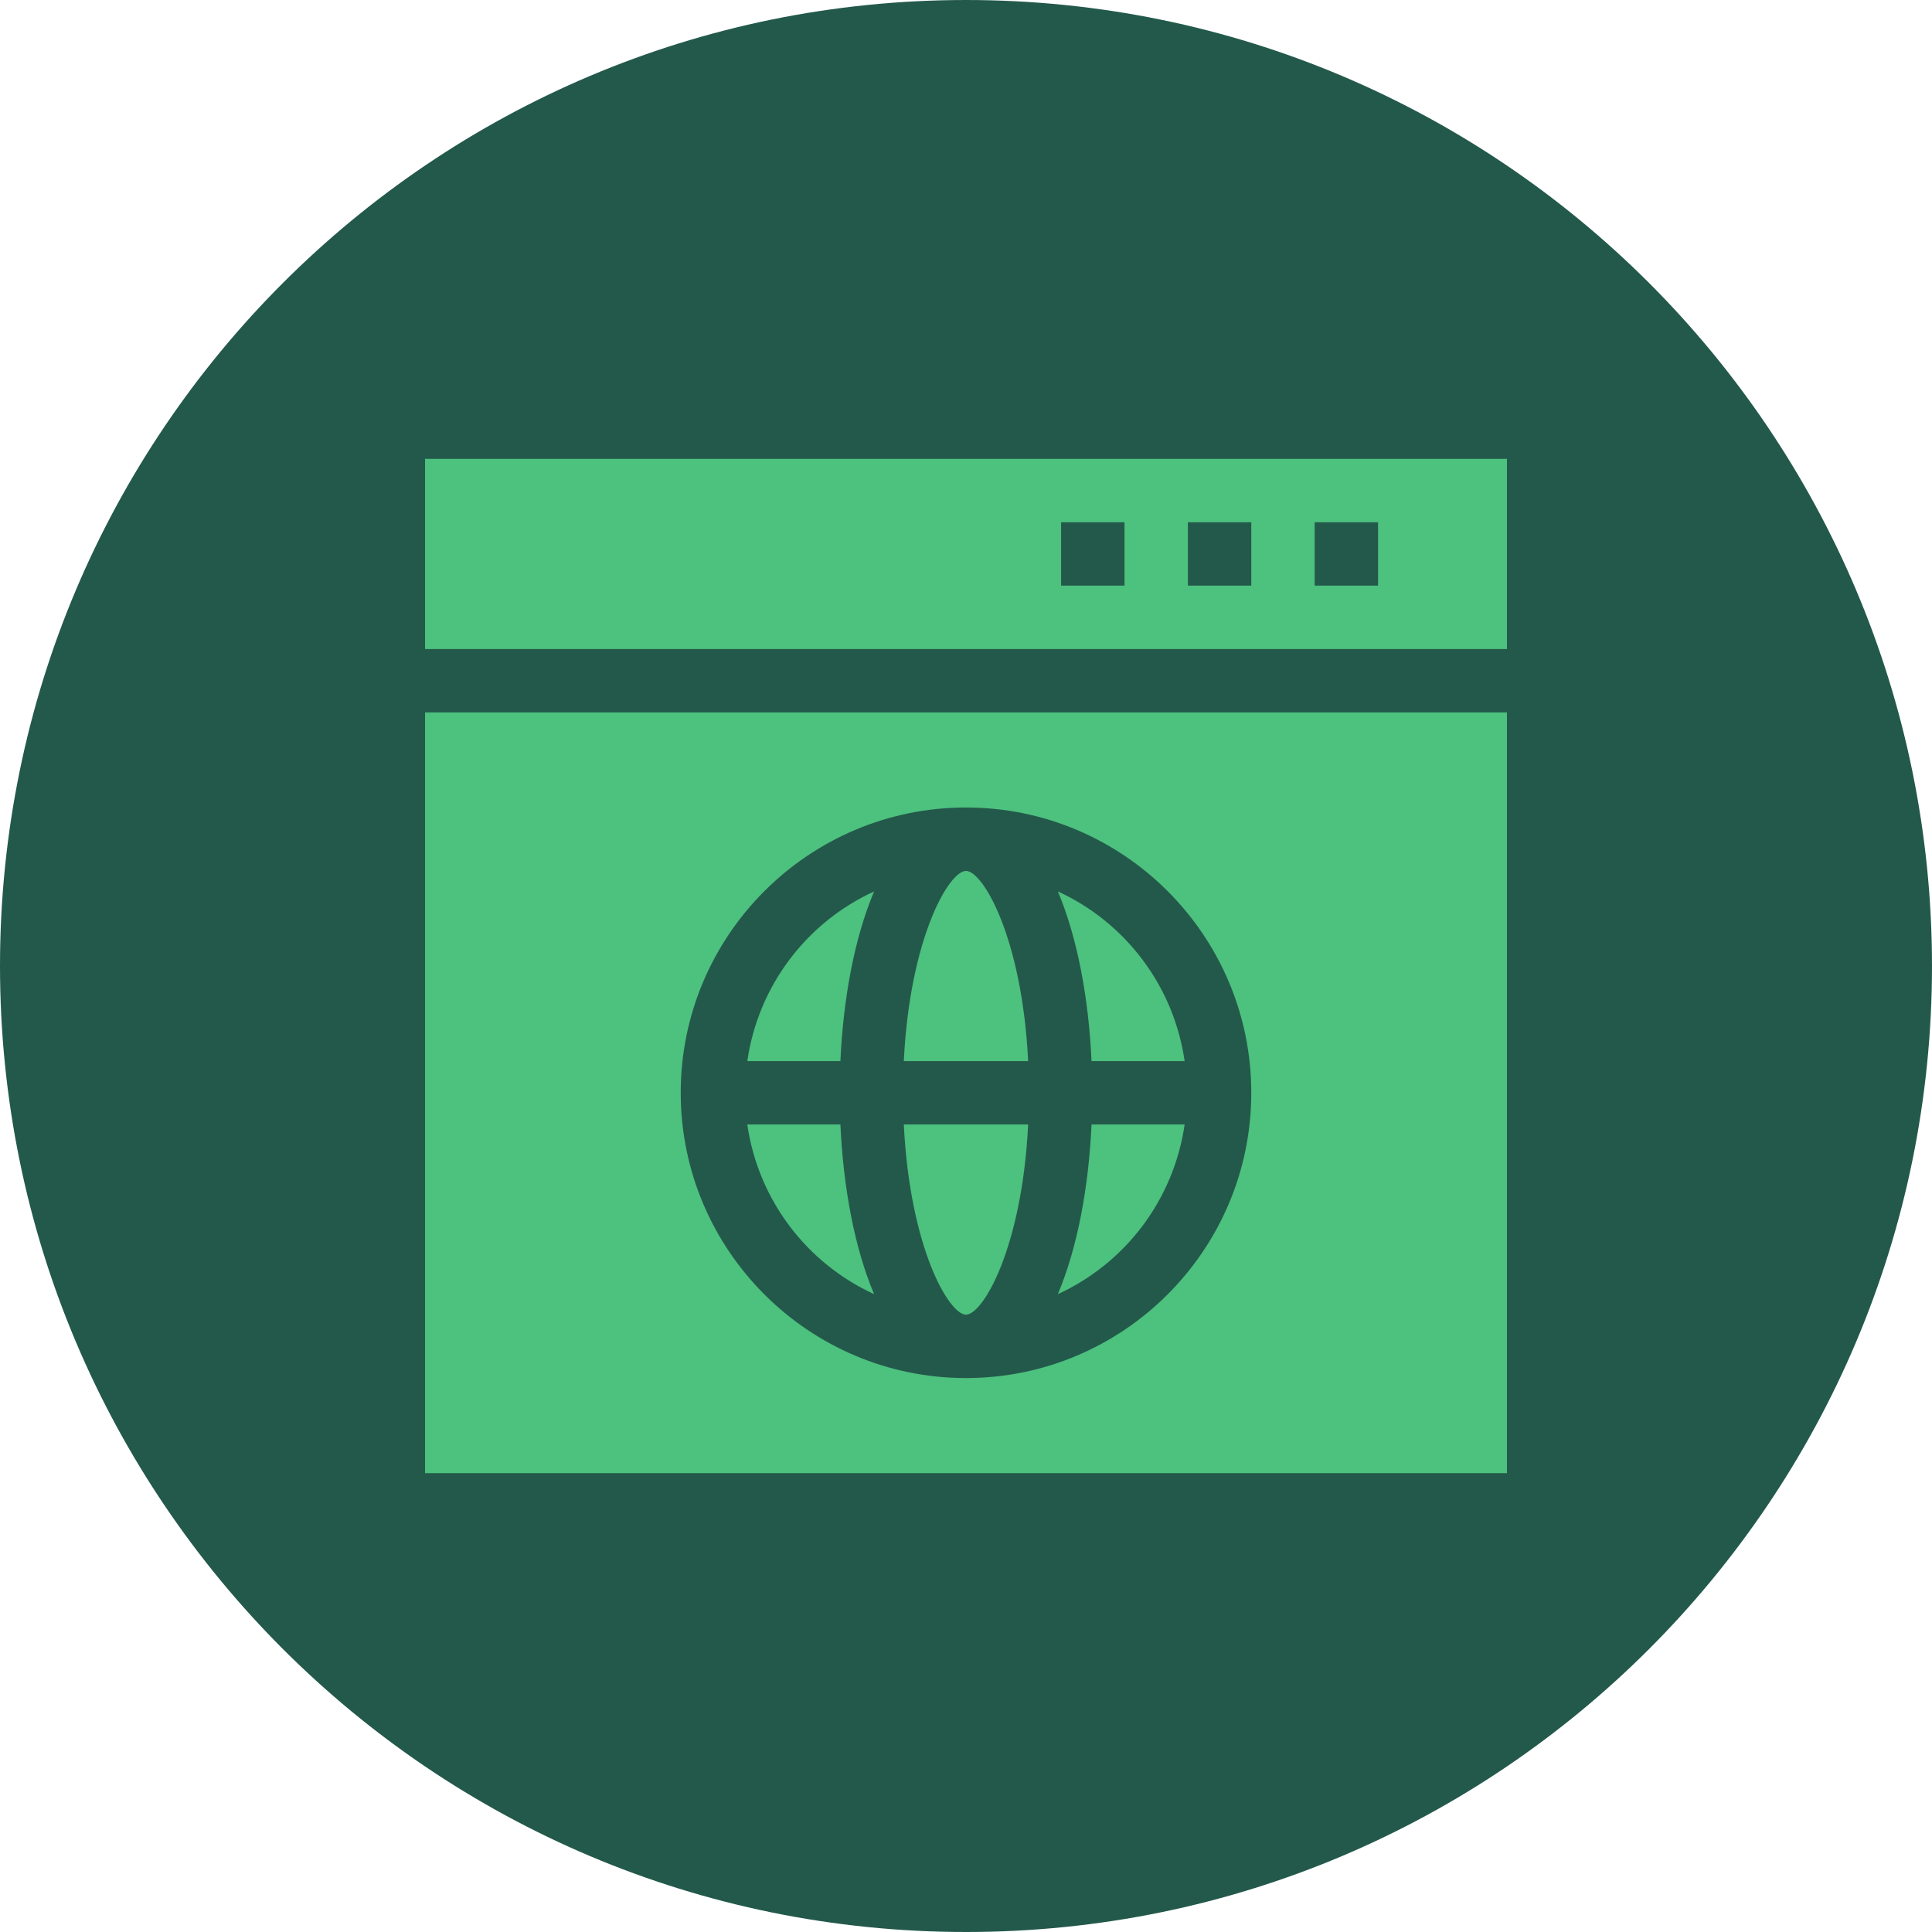<svg fill="none" height="100" viewBox="0 0 100 100" width="100" xmlns="http://www.w3.org/2000/svg"><path clip-rule="evenodd" d="m50 100c27.614 0 50-22.386 50-50s-22.386-50-50-50-50 22.386-50 50 22.386 50 50 50z" fill="#23594b" fill-rule="evenodd"/><g fill="#4dc17e"><path d="m22 36.875v39.375h56v-39.375zm28 34.453c-8.142 0-14.766-6.623-14.766-14.766s6.623-14.766 14.766-14.766 14.766 6.623 14.766 14.766-6.623 14.766-14.766 14.766z"/><path d="m49.999 45.078c-.878 0-2.904 3.461-3.218 9.844h6.436c-.314-6.383-2.34-9.844-3.218-9.844z"/><path d="m38.68 54.922h4.819c.149-3.247.728-6.38 1.744-8.782-3.478 1.595-5.995 4.867-6.563 8.782z"/><path d="m49.999 68.047c.878 0 2.904-3.461 3.218-9.844h-6.436c.314 6.383 2.34 9.844 3.218 9.844z"/><path d="m54.754 66.985c3.478-1.595 5.995-4.867 6.563-8.782h-4.819c-.149 3.247-.728 6.38-1.744 8.782z"/><path d="m38.68 58.203c.568 3.915 3.085 7.187 6.563 8.782-1.016-2.401-1.594-5.535-1.744-8.782z"/><path d="m54.754 46.14c1.016 2.401 1.594 5.535 1.744 8.782h4.819c-.568-3.915-3.085-7.187-6.563-8.782z"/><path d="m22 33.594h56v-9.844h-56zm46.047-6.563h3.281v3.281h-3.281zm-6.562 0h3.281v3.281h-3.281zm-6.562 0h3.281v3.281h-3.281z"/></g></svg>